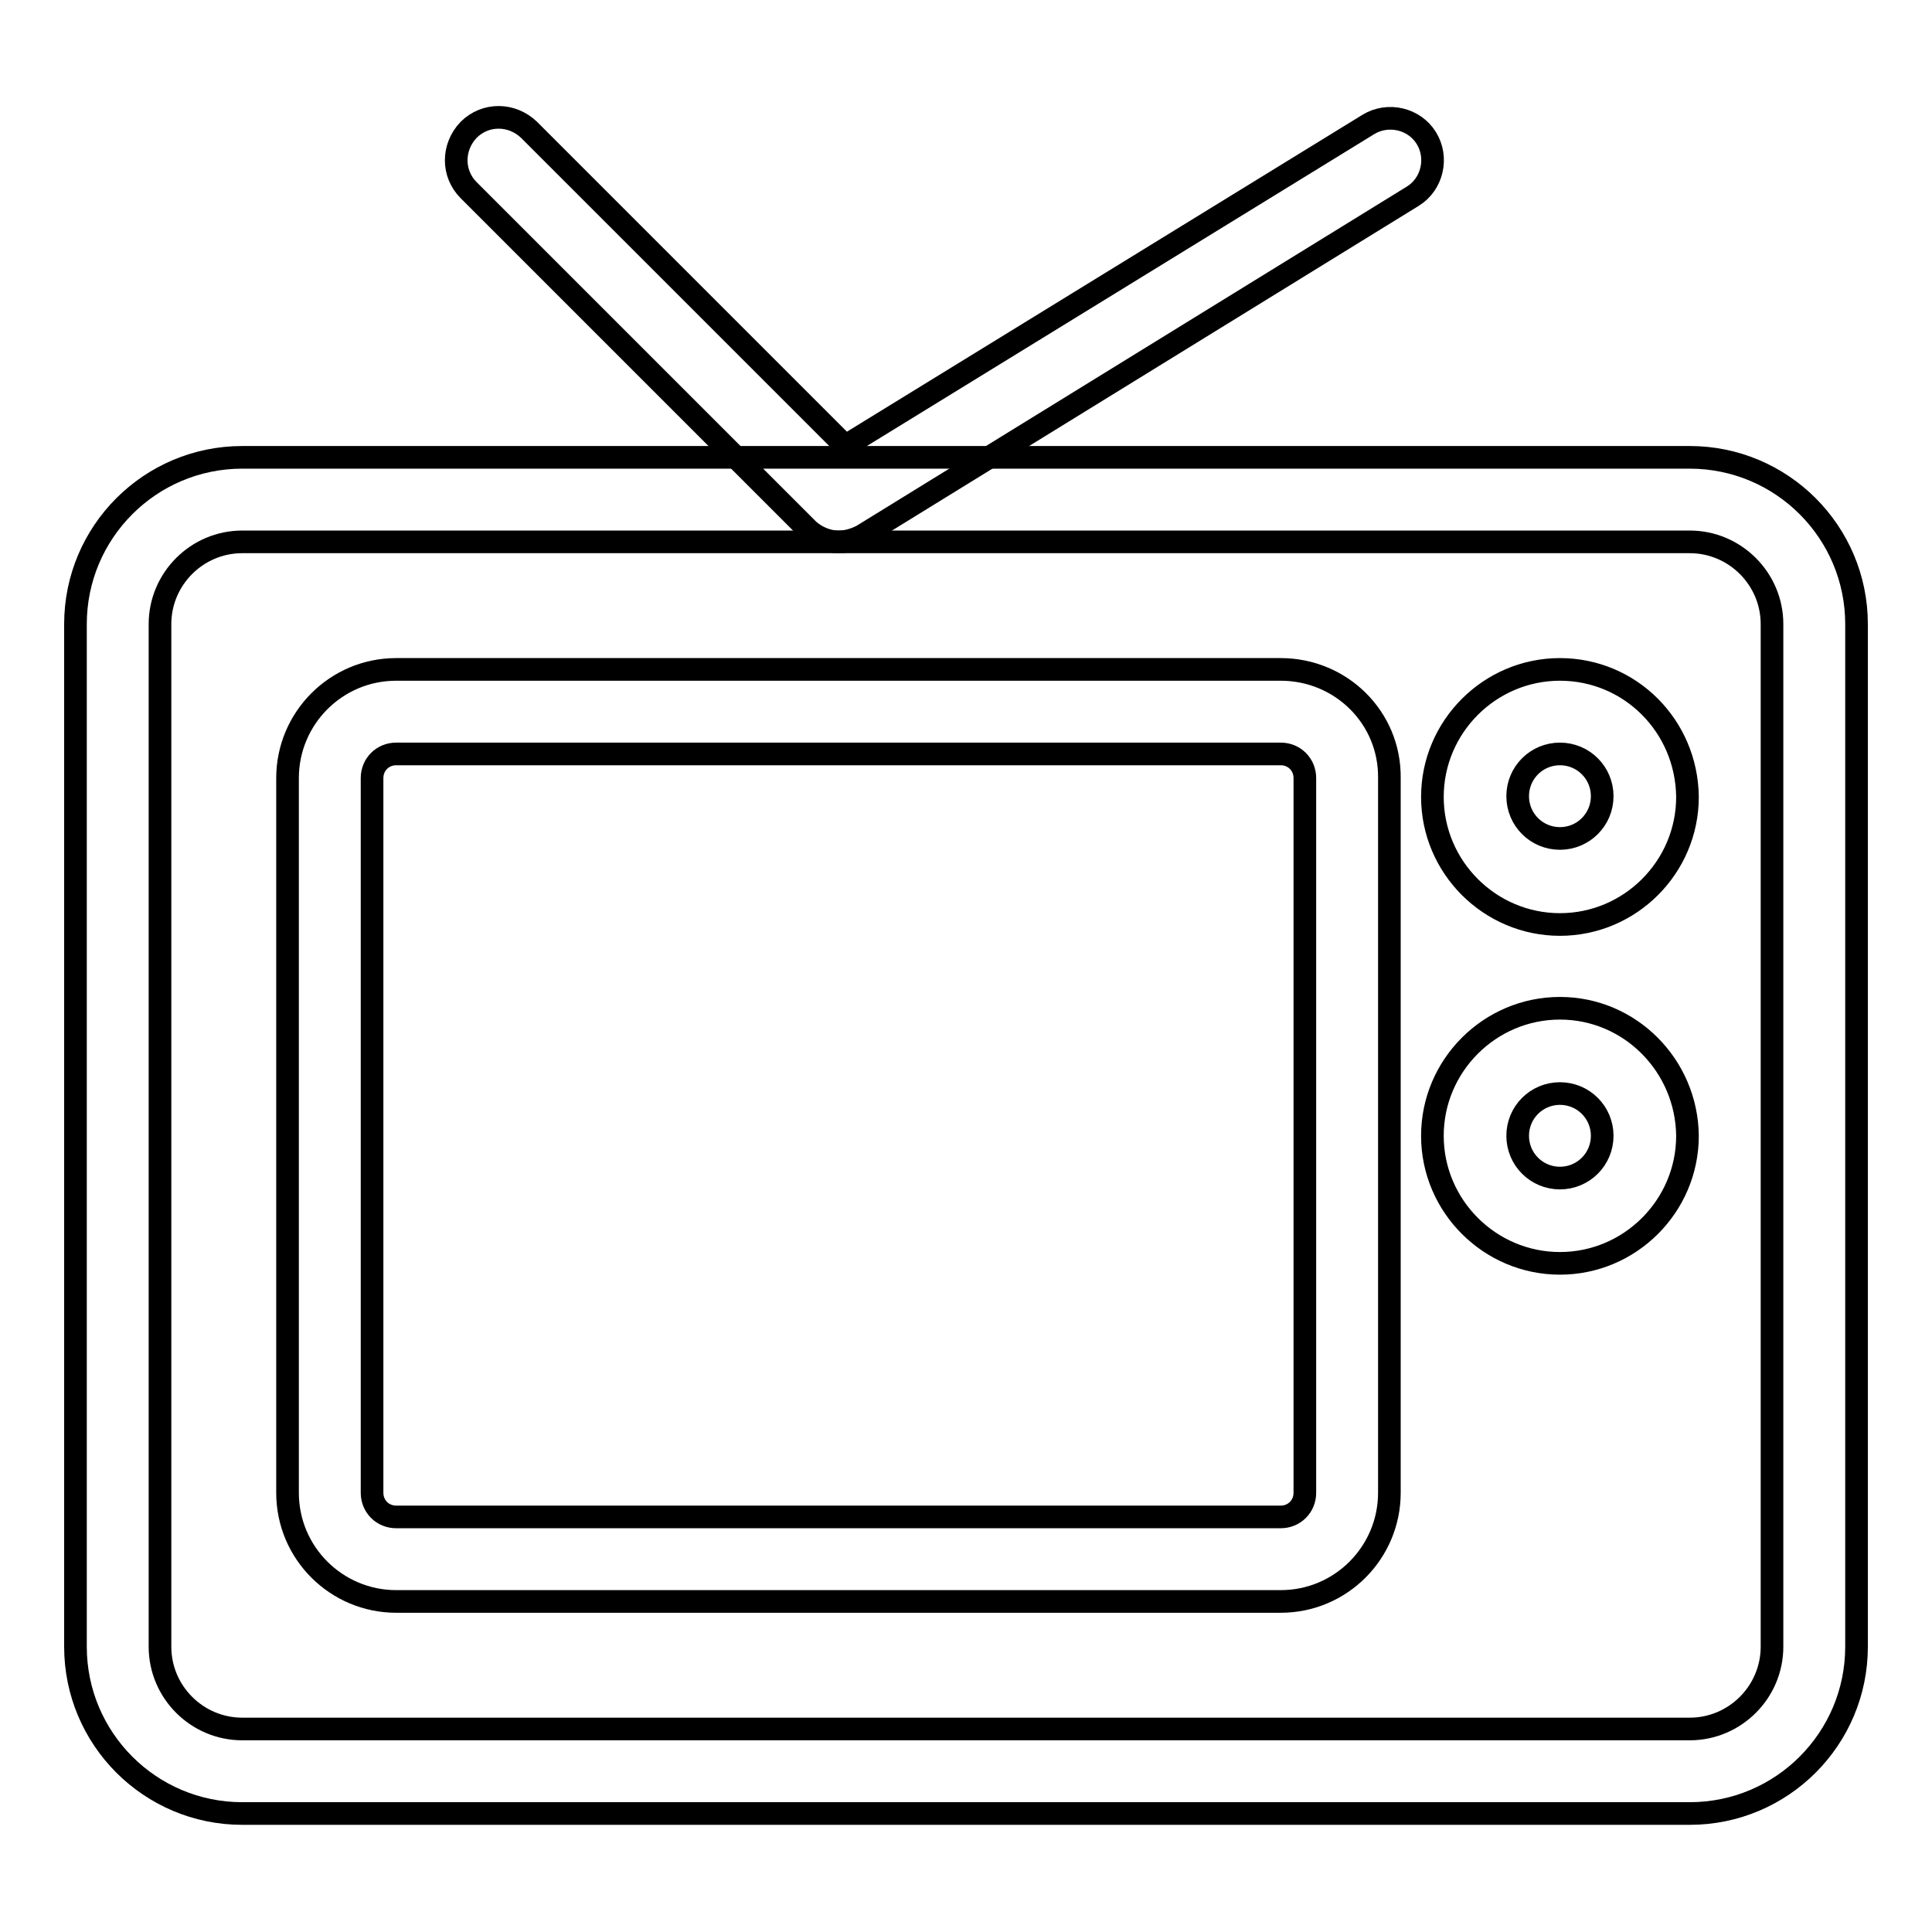 <?xml version="1.0" encoding="utf-8"?>
<!-- Svg Vector Icons : http://www.onlinewebfonts.com/icon -->
<!DOCTYPE svg PUBLIC "-//W3C//DTD SVG 1.1//EN" "http://www.w3.org/Graphics/SVG/1.1/DTD/svg11.dtd">
<svg version="1.1" xmlns="http://www.w3.org/2000/svg" xmlns:xlink="http://www.w3.org/1999/xlink" x="0px" y="0px" viewBox="0 0 256 256" enable-background="new 0 0 256 256" xml:space="preserve">
<g> <path stroke-width="3" fill-opacity="0" stroke="#000000"  d="M223.9,71.8c6,0,10.9,4.9,10.9,10.9v135.5c0,6-4.9,10.9-10.9,10.9H32.1c-6,0-10.9-4.9-10.9-10.9V82.7 c0-6,4.9-10.9,10.9-10.9H223.9 M223.9,60.6H32.1C19.9,60.6,10,70.5,10,82.7v135.5c0,12.2,9.9,22.1,22.1,22.1h191.8 c12.2,0,22.1-9.9,22.1-22.1V82.7C246,70.5,236.1,60.6,223.9,60.6z"/> <path stroke-width="3" fill-opacity="0" stroke="#000000"  d="M169.7,99.9c1.8,0,3.2,1.4,3.2,3.2v94.7c0,1.8-1.4,3.2-3.2,3.2H52.5c-1.8,0-3.2-1.4-3.2-3.2v-94.7 c0-1.8,1.4-3.2,3.2-3.2H169.7 M169.7,88.7H52.5c-8,0-14.4,6.5-14.4,14.4v94.7c0,8,6.5,14.4,14.4,14.4h117.2c8,0,14.4-6.5,14.4-14.4 v-94.7C184.2,95.1,177.7,88.7,169.7,88.7z M206.7,99.9c3.1,0,5.6,2.5,5.6,5.6c0,3.1-2.5,5.6-5.6,5.6c-3.1,0-5.6-2.5-5.6-5.6 C201.1,102.4,203.6,99.9,206.7,99.9 M206.7,88.7c-9.3,0-16.9,7.6-16.9,16.9c0,9.3,7.6,16.9,16.9,16.9c9.3,0,16.9-7.6,16.9-16.9 C223.5,96.2,216,88.7,206.7,88.7z M206.7,144.9c3.1,0,5.6,2.5,5.6,5.6c0,3.1-2.5,5.6-5.6,5.6c-3.1,0-5.6-2.5-5.6-5.6 C201.1,147.4,203.6,144.9,206.7,144.9 M206.7,133.6c-9.3,0-16.9,7.6-16.9,16.9c0,9.3,7.6,16.9,16.9,16.9c9.3,0,16.9-7.6,16.9-16.9 C223.5,141.2,216,133.6,206.7,133.6z M111.1,71.8c-1.4,0-2.9-0.6-4-1.6l-45-45c-2.2-2.2-2.2-5.7,0-8c2.2-2.2,5.7-2.2,8,0L112,59.1 l69.3-42.6c2.6-1.6,6.1-0.8,7.7,1.8c1.6,2.6,0.8,6.1-1.8,7.7l-73,45C113.2,71.5,112.2,71.8,111.1,71.8z"/></g>
</svg>